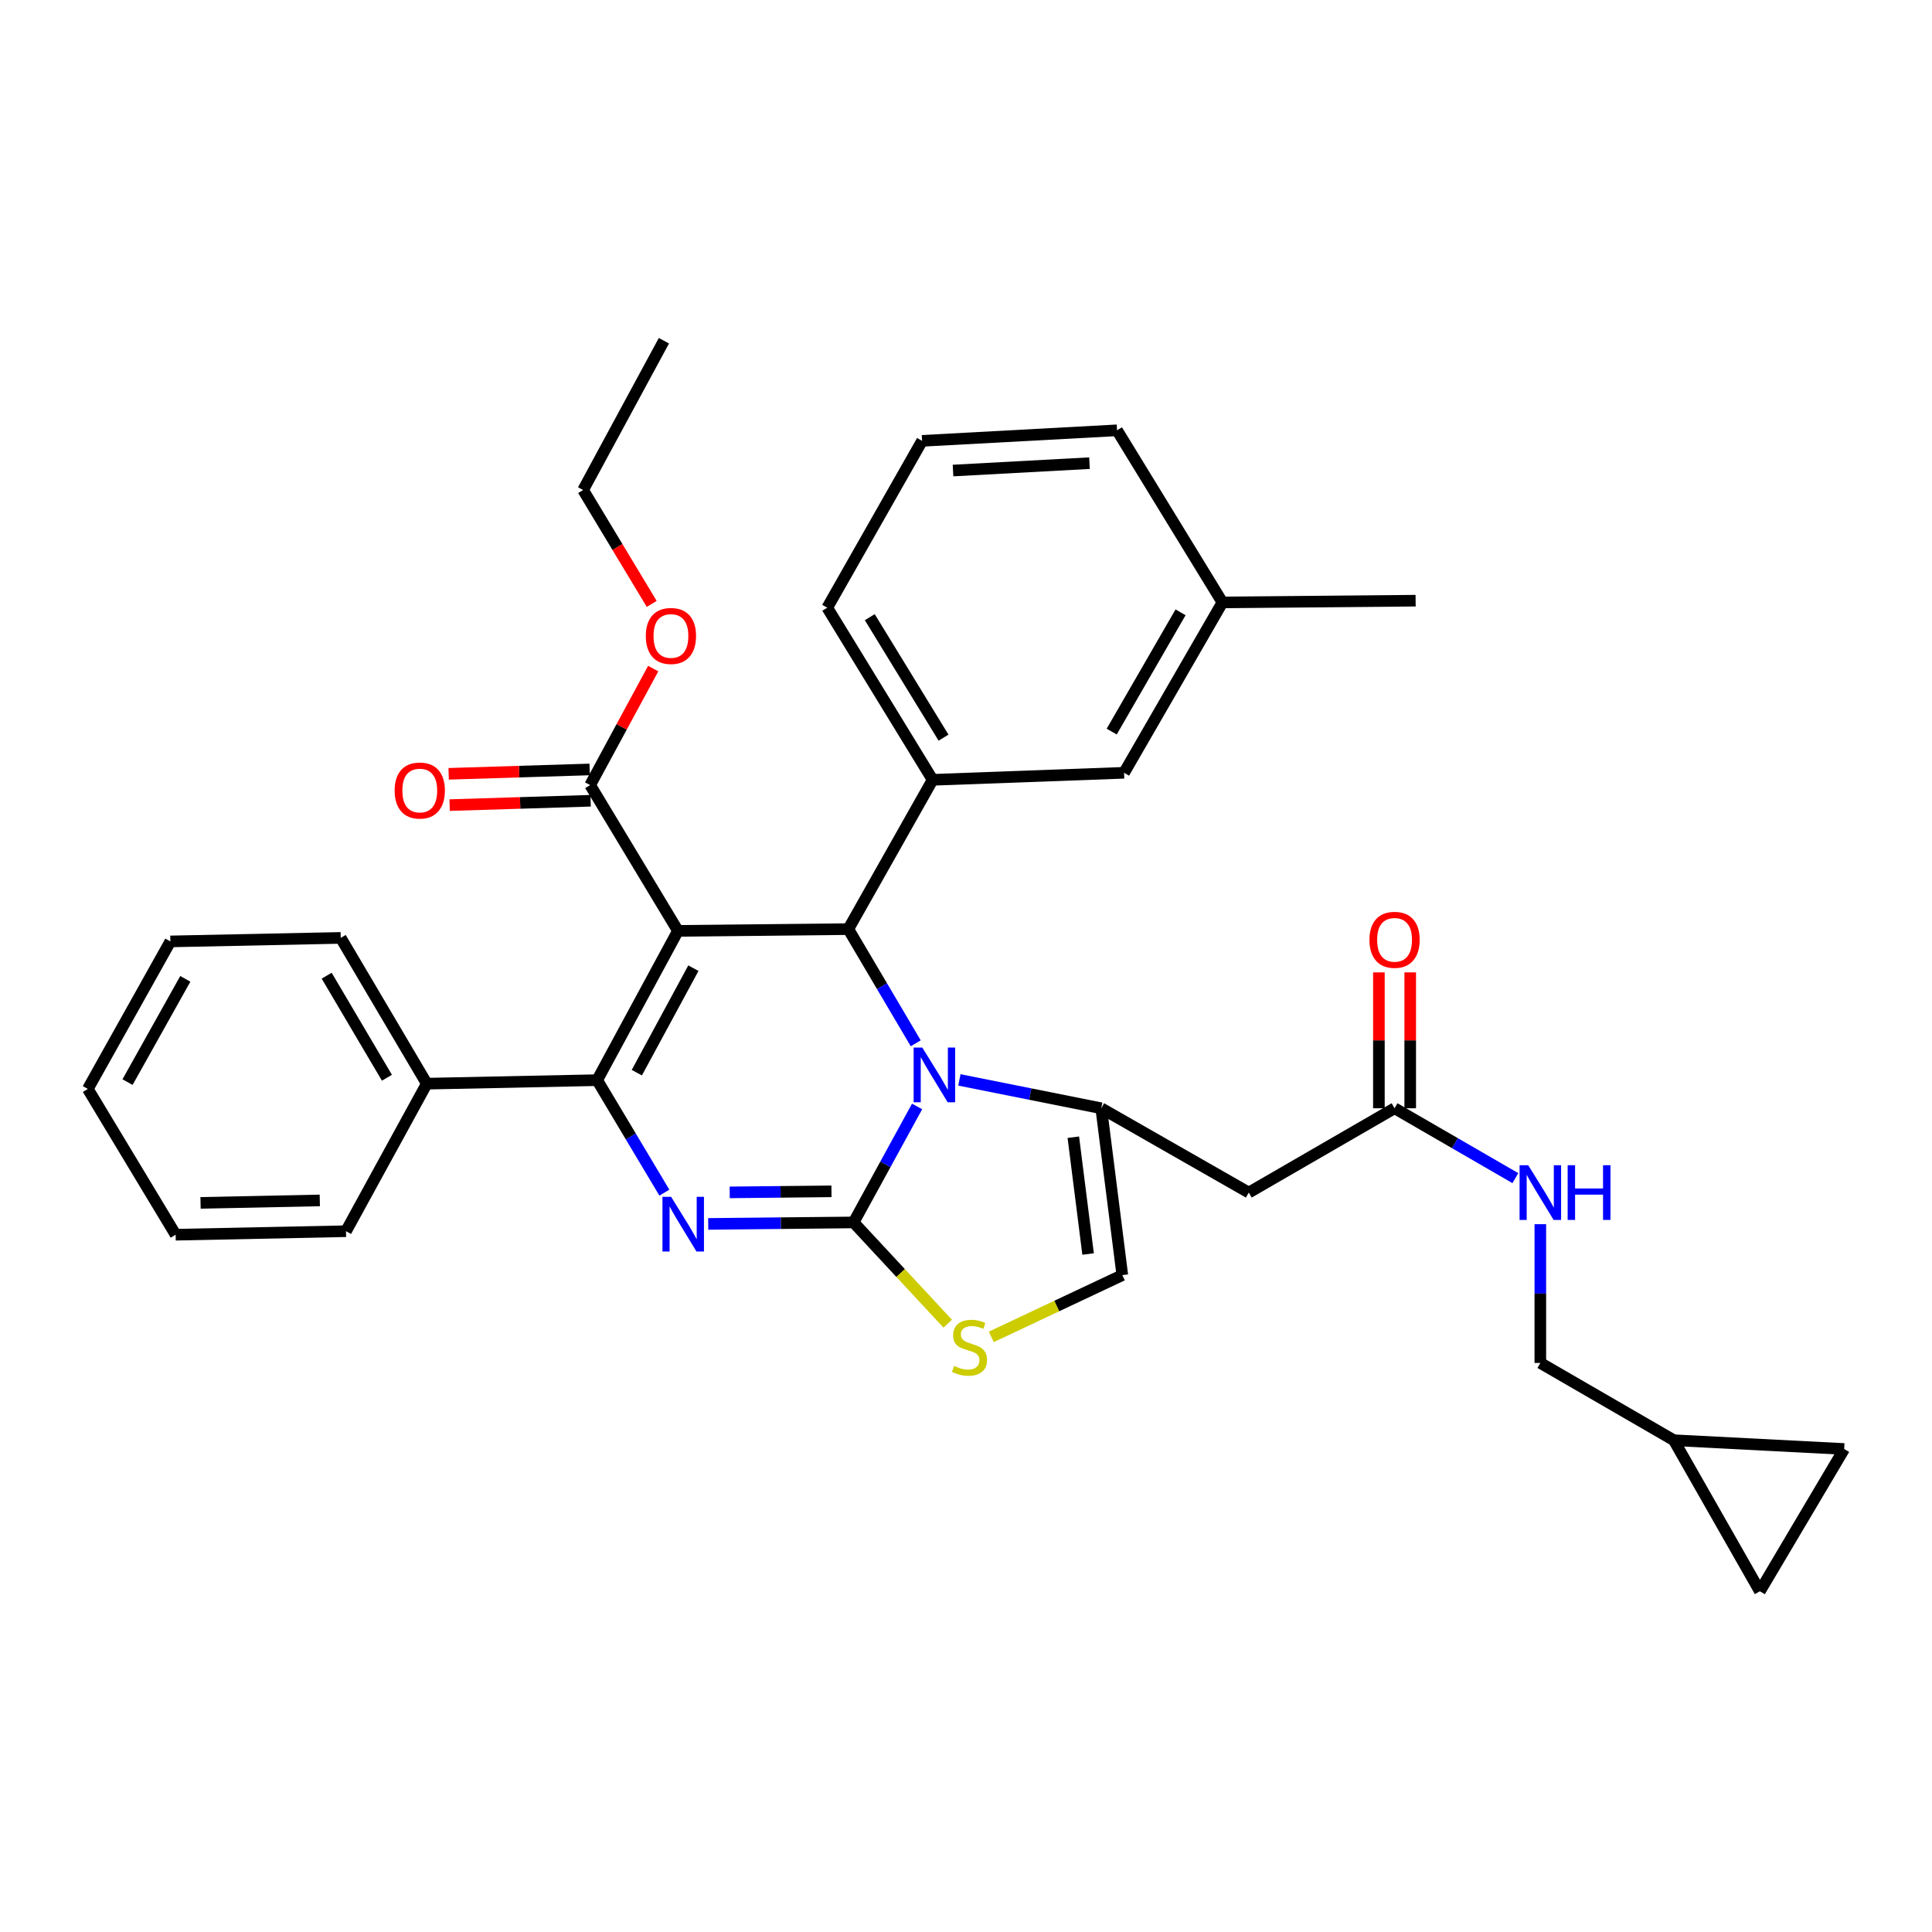 <?xml version='1.0' encoding='iso-8859-1'?>
<svg version='1.1' baseProfile='full'
              xmlns='http://www.w3.org/2000/svg'
                      xmlns:rdkit='http://www.rdkit.org/xml'
                      xmlns:xlink='http://www.w3.org/1999/xlink'
                  xml:space='preserve'
width='1000px' height='1000px' viewBox='0 0 1000 1000'>
<!-- END OF HEADER -->
<rect style='opacity:1.0;fill:#FFFFFF;stroke:none' width='1000' height='1000' x='0' y='0'> </rect>
<path class='bond-0' d='M 910.907,823.64 L 954.545,749.997' style='fill:none;fill-rule:evenodd;stroke:#000000;stroke-width:6px;stroke-linecap:butt;stroke-linejoin:miter;stroke-opacity:1' />
<path class='bond-1' d='M 910.907,823.64 L 866.368,745.458' style='fill:none;fill-rule:evenodd;stroke:#000000;stroke-width:6px;stroke-linecap:butt;stroke-linejoin:miter;stroke-opacity:1' />
<path class='bond-2' d='M 721.82,573.634 L 753.087,591.717' style='fill:none;fill-rule:evenodd;stroke:#000000;stroke-width:6px;stroke-linecap:butt;stroke-linejoin:miter;stroke-opacity:1' />
<path class='bond-2' d='M 753.087,591.717 L 784.354,609.8' style='fill:none;fill-rule:evenodd;stroke:#0000FF;stroke-width:6px;stroke-linecap:butt;stroke-linejoin:miter;stroke-opacity:1' />
<path class='bond-3' d='M 729.925,573.634 L 729.925,538.471' style='fill:none;fill-rule:evenodd;stroke:#000000;stroke-width:6px;stroke-linecap:butt;stroke-linejoin:miter;stroke-opacity:1' />
<path class='bond-3' d='M 729.925,538.471 L 729.925,503.308' style='fill:none;fill-rule:evenodd;stroke:#FF0000;stroke-width:6px;stroke-linecap:butt;stroke-linejoin:miter;stroke-opacity:1' />
<path class='bond-3' d='M 713.716,573.634 L 713.716,538.471' style='fill:none;fill-rule:evenodd;stroke:#000000;stroke-width:6px;stroke-linecap:butt;stroke-linejoin:miter;stroke-opacity:1' />
<path class='bond-3' d='M 713.716,538.471 L 713.716,503.308' style='fill:none;fill-rule:evenodd;stroke:#FF0000;stroke-width:6px;stroke-linecap:butt;stroke-linejoin:miter;stroke-opacity:1' />
<path class='bond-4' d='M 721.82,573.634 L 646.367,617.272' style='fill:none;fill-rule:evenodd;stroke:#000000;stroke-width:6px;stroke-linecap:butt;stroke-linejoin:miter;stroke-opacity:1' />
<path class='bond-5' d='M 797.273,633.637 L 797.273,669.547' style='fill:none;fill-rule:evenodd;stroke:#0000FF;stroke-width:6px;stroke-linecap:butt;stroke-linejoin:miter;stroke-opacity:1' />
<path class='bond-5' d='M 797.273,669.547 L 797.273,705.458' style='fill:none;fill-rule:evenodd;stroke:#000000;stroke-width:6px;stroke-linecap:butt;stroke-linejoin:miter;stroke-opacity:1' />
<path class='bond-6' d='M 954.545,749.997 L 866.368,745.458' style='fill:none;fill-rule:evenodd;stroke:#000000;stroke-width:6px;stroke-linecap:butt;stroke-linejoin:miter;stroke-opacity:1' />
<path class='bond-7' d='M 366.577,633.501 L 404.198,633.113' style='fill:none;fill-rule:evenodd;stroke:#0000FF;stroke-width:6px;stroke-linecap:butt;stroke-linejoin:miter;stroke-opacity:1' />
<path class='bond-7' d='M 404.198,633.113 L 441.819,632.725' style='fill:none;fill-rule:evenodd;stroke:#000000;stroke-width:6px;stroke-linecap:butt;stroke-linejoin:miter;stroke-opacity:1' />
<path class='bond-7' d='M 377.696,617.176 L 404.031,616.905' style='fill:none;fill-rule:evenodd;stroke:#0000FF;stroke-width:6px;stroke-linecap:butt;stroke-linejoin:miter;stroke-opacity:1' />
<path class='bond-7' d='M 404.031,616.905 L 430.365,616.633' style='fill:none;fill-rule:evenodd;stroke:#000000;stroke-width:6px;stroke-linecap:butt;stroke-linejoin:miter;stroke-opacity:1' />
<path class='bond-8' d='M 343.875,617.303 L 326.485,588.197' style='fill:none;fill-rule:evenodd;stroke:#0000FF;stroke-width:6px;stroke-linecap:butt;stroke-linejoin:miter;stroke-opacity:1' />
<path class='bond-8' d='M 326.485,588.197 L 309.094,559.091' style='fill:none;fill-rule:evenodd;stroke:#000000;stroke-width:6px;stroke-linecap:butt;stroke-linejoin:miter;stroke-opacity:1' />
<path class='bond-9' d='M 439.09,480.909 L 456.537,510.461' style='fill:none;fill-rule:evenodd;stroke:#000000;stroke-width:6px;stroke-linecap:butt;stroke-linejoin:miter;stroke-opacity:1' />
<path class='bond-9' d='M 456.537,510.461 L 473.984,540.012' style='fill:none;fill-rule:evenodd;stroke:#0000FF;stroke-width:6px;stroke-linecap:butt;stroke-linejoin:miter;stroke-opacity:1' />
<path class='bond-10' d='M 439.09,480.909 L 350.913,481.819' style='fill:none;fill-rule:evenodd;stroke:#000000;stroke-width:6px;stroke-linecap:butt;stroke-linejoin:miter;stroke-opacity:1' />
<path class='bond-11' d='M 439.09,480.909 L 482.728,403.637' style='fill:none;fill-rule:evenodd;stroke:#000000;stroke-width:6px;stroke-linecap:butt;stroke-linejoin:miter;stroke-opacity:1' />
<path class='bond-12' d='M 350.913,481.819 L 305.456,406.366' style='fill:none;fill-rule:evenodd;stroke:#000000;stroke-width:6px;stroke-linecap:butt;stroke-linejoin:miter;stroke-opacity:1' />
<path class='bond-13' d='M 350.913,481.819 L 309.094,559.091' style='fill:none;fill-rule:evenodd;stroke:#000000;stroke-width:6px;stroke-linecap:butt;stroke-linejoin:miter;stroke-opacity:1' />
<path class='bond-13' d='M 358.896,501.125 L 329.622,555.215' style='fill:none;fill-rule:evenodd;stroke:#000000;stroke-width:6px;stroke-linecap:butt;stroke-linejoin:miter;stroke-opacity:1' />
<path class='bond-14' d='M 309.094,559.091 L 220.908,560.91' style='fill:none;fill-rule:evenodd;stroke:#000000;stroke-width:6px;stroke-linecap:butt;stroke-linejoin:miter;stroke-opacity:1' />
<path class='bond-15' d='M 474.691,572.699 L 458.255,602.712' style='fill:none;fill-rule:evenodd;stroke:#0000FF;stroke-width:6px;stroke-linecap:butt;stroke-linejoin:miter;stroke-opacity:1' />
<path class='bond-15' d='M 458.255,602.712 L 441.819,632.725' style='fill:none;fill-rule:evenodd;stroke:#000000;stroke-width:6px;stroke-linecap:butt;stroke-linejoin:miter;stroke-opacity:1' />
<path class='bond-16' d='M 496.58,558.951 L 533.288,566.292' style='fill:none;fill-rule:evenodd;stroke:#0000FF;stroke-width:6px;stroke-linecap:butt;stroke-linejoin:miter;stroke-opacity:1' />
<path class='bond-16' d='M 533.288,566.292 L 569.996,573.634' style='fill:none;fill-rule:evenodd;stroke:#000000;stroke-width:6px;stroke-linecap:butt;stroke-linejoin:miter;stroke-opacity:1' />
<path class='bond-17' d='M 441.819,632.725 L 466.177,658.929' style='fill:none;fill-rule:evenodd;stroke:#000000;stroke-width:6px;stroke-linecap:butt;stroke-linejoin:miter;stroke-opacity:1' />
<path class='bond-17' d='M 466.177,658.929 L 490.536,685.134' style='fill:none;fill-rule:evenodd;stroke:#CCCC00;stroke-width:6px;stroke-linecap:butt;stroke-linejoin:miter;stroke-opacity:1' />
<path class='bond-18' d='M 513.085,691.964 L 546.997,675.982' style='fill:none;fill-rule:evenodd;stroke:#CCCC00;stroke-width:6px;stroke-linecap:butt;stroke-linejoin:miter;stroke-opacity:1' />
<path class='bond-18' d='M 546.997,675.982 L 580.91,660.001' style='fill:none;fill-rule:evenodd;stroke:#000000;stroke-width:6px;stroke-linecap:butt;stroke-linejoin:miter;stroke-opacity:1' />
<path class='bond-19' d='M 580.91,660.001 L 569.996,573.634' style='fill:none;fill-rule:evenodd;stroke:#000000;stroke-width:6px;stroke-linecap:butt;stroke-linejoin:miter;stroke-opacity:1' />
<path class='bond-19' d='M 563.192,649.078 L 555.552,588.621' style='fill:none;fill-rule:evenodd;stroke:#000000;stroke-width:6px;stroke-linecap:butt;stroke-linejoin:miter;stroke-opacity:1' />
<path class='bond-20' d='M 569.996,573.634 L 646.367,617.272' style='fill:none;fill-rule:evenodd;stroke:#000000;stroke-width:6px;stroke-linecap:butt;stroke-linejoin:miter;stroke-opacity:1' />
<path class='bond-21' d='M 482.728,403.637 L 428.185,314.542' style='fill:none;fill-rule:evenodd;stroke:#000000;stroke-width:6px;stroke-linecap:butt;stroke-linejoin:miter;stroke-opacity:1' />
<path class='bond-21' d='M 488.371,381.81 L 450.191,319.443' style='fill:none;fill-rule:evenodd;stroke:#000000;stroke-width:6px;stroke-linecap:butt;stroke-linejoin:miter;stroke-opacity:1' />
<path class='bond-22' d='M 482.728,403.637 L 581.819,399.999' style='fill:none;fill-rule:evenodd;stroke:#000000;stroke-width:6px;stroke-linecap:butt;stroke-linejoin:miter;stroke-opacity:1' />
<path class='bond-23' d='M 305.456,406.366 L 321.777,376.208' style='fill:none;fill-rule:evenodd;stroke:#000000;stroke-width:6px;stroke-linecap:butt;stroke-linejoin:miter;stroke-opacity:1' />
<path class='bond-23' d='M 321.777,376.208 L 338.098,346.051' style='fill:none;fill-rule:evenodd;stroke:#FF0000;stroke-width:6px;stroke-linecap:butt;stroke-linejoin:miter;stroke-opacity:1' />
<path class='bond-24' d='M 305.205,398.265 L 268.715,399.394' style='fill:none;fill-rule:evenodd;stroke:#000000;stroke-width:6px;stroke-linecap:butt;stroke-linejoin:miter;stroke-opacity:1' />
<path class='bond-24' d='M 268.715,399.394 L 232.225,400.523' style='fill:none;fill-rule:evenodd;stroke:#FF0000;stroke-width:6px;stroke-linecap:butt;stroke-linejoin:miter;stroke-opacity:1' />
<path class='bond-24' d='M 305.707,414.467 L 269.216,415.596' style='fill:none;fill-rule:evenodd;stroke:#000000;stroke-width:6px;stroke-linecap:butt;stroke-linejoin:miter;stroke-opacity:1' />
<path class='bond-24' d='M 269.216,415.596 L 232.726,416.725' style='fill:none;fill-rule:evenodd;stroke:#FF0000;stroke-width:6px;stroke-linecap:butt;stroke-linejoin:miter;stroke-opacity:1' />
<path class='bond-25' d='M 337.322,312.572 L 319.57,283.102' style='fill:none;fill-rule:evenodd;stroke:#FF0000;stroke-width:6px;stroke-linecap:butt;stroke-linejoin:miter;stroke-opacity:1' />
<path class='bond-25' d='M 319.57,283.102 L 301.818,253.632' style='fill:none;fill-rule:evenodd;stroke:#000000;stroke-width:6px;stroke-linecap:butt;stroke-linejoin:miter;stroke-opacity:1' />
<path class='bond-26' d='M 428.185,314.542 L 477.271,228.184' style='fill:none;fill-rule:evenodd;stroke:#000000;stroke-width:6px;stroke-linecap:butt;stroke-linejoin:miter;stroke-opacity:1' />
<path class='bond-27' d='M 581.819,399.999 L 632.725,311.813' style='fill:none;fill-rule:evenodd;stroke:#000000;stroke-width:6px;stroke-linecap:butt;stroke-linejoin:miter;stroke-opacity:1' />
<path class='bond-27' d='M 575.417,378.668 L 611.051,316.938' style='fill:none;fill-rule:evenodd;stroke:#000000;stroke-width:6px;stroke-linecap:butt;stroke-linejoin:miter;stroke-opacity:1' />
<path class='bond-28' d='M 220.908,560.91 L 176.36,485.457' style='fill:none;fill-rule:evenodd;stroke:#000000;stroke-width:6px;stroke-linecap:butt;stroke-linejoin:miter;stroke-opacity:1' />
<path class='bond-28' d='M 200.268,557.833 L 169.085,505.016' style='fill:none;fill-rule:evenodd;stroke:#000000;stroke-width:6px;stroke-linecap:butt;stroke-linejoin:miter;stroke-opacity:1' />
<path class='bond-29' d='M 220.908,560.91 L 179.089,637.272' style='fill:none;fill-rule:evenodd;stroke:#000000;stroke-width:6px;stroke-linecap:butt;stroke-linejoin:miter;stroke-opacity:1' />
<path class='bond-30' d='M 176.36,485.457 L 88.183,487.276' style='fill:none;fill-rule:evenodd;stroke:#000000;stroke-width:6px;stroke-linecap:butt;stroke-linejoin:miter;stroke-opacity:1' />
<path class='bond-31' d='M 88.183,487.276 L 45.455,563.638' style='fill:none;fill-rule:evenodd;stroke:#000000;stroke-width:6px;stroke-linecap:butt;stroke-linejoin:miter;stroke-opacity:1' />
<path class='bond-31' d='M 95.919,506.645 L 66.009,560.099' style='fill:none;fill-rule:evenodd;stroke:#000000;stroke-width:6px;stroke-linecap:butt;stroke-linejoin:miter;stroke-opacity:1' />
<path class='bond-32' d='M 45.455,563.638 L 90.912,639.091' style='fill:none;fill-rule:evenodd;stroke:#000000;stroke-width:6px;stroke-linecap:butt;stroke-linejoin:miter;stroke-opacity:1' />
<path class='bond-33' d='M 90.912,639.091 L 179.089,637.272' style='fill:none;fill-rule:evenodd;stroke:#000000;stroke-width:6px;stroke-linecap:butt;stroke-linejoin:miter;stroke-opacity:1' />
<path class='bond-33' d='M 103.804,622.613 L 165.528,621.34' style='fill:none;fill-rule:evenodd;stroke:#000000;stroke-width:6px;stroke-linecap:butt;stroke-linejoin:miter;stroke-opacity:1' />
<path class='bond-34' d='M 301.818,253.632 L 343.637,176.36' style='fill:none;fill-rule:evenodd;stroke:#000000;stroke-width:6px;stroke-linecap:butt;stroke-linejoin:miter;stroke-opacity:1' />
<path class='bond-35' d='M 477.271,228.184 L 578.181,222.727' style='fill:none;fill-rule:evenodd;stroke:#000000;stroke-width:6px;stroke-linecap:butt;stroke-linejoin:miter;stroke-opacity:1' />
<path class='bond-35' d='M 493.283,243.551 L 563.92,239.731' style='fill:none;fill-rule:evenodd;stroke:#000000;stroke-width:6px;stroke-linecap:butt;stroke-linejoin:miter;stroke-opacity:1' />
<path class='bond-36' d='M 632.725,311.813 L 578.181,222.727' style='fill:none;fill-rule:evenodd;stroke:#000000;stroke-width:6px;stroke-linecap:butt;stroke-linejoin:miter;stroke-opacity:1' />
<path class='bond-37' d='M 632.725,311.813 L 732.725,310.913' style='fill:none;fill-rule:evenodd;stroke:#000000;stroke-width:6px;stroke-linecap:butt;stroke-linejoin:miter;stroke-opacity:1' />
<path class='bond-38' d='M 866.368,745.458 L 797.273,705.458' style='fill:none;fill-rule:evenodd;stroke:#000000;stroke-width:6px;stroke-linecap:butt;stroke-linejoin:miter;stroke-opacity:1' />
<path  class='atom-2' d='M 791.013 603.112
L 800.293 618.112
Q 801.213 619.592, 802.693 622.272
Q 804.173 624.952, 804.253 625.112
L 804.253 603.112
L 808.013 603.112
L 808.013 631.432
L 804.133 631.432
L 794.173 615.032
Q 793.013 613.112, 791.773 610.912
Q 790.573 608.712, 790.213 608.032
L 790.213 631.432
L 786.533 631.432
L 786.533 603.112
L 791.013 603.112
' fill='#0000FF'/>
<path  class='atom-2' d='M 811.413 603.112
L 815.253 603.112
L 815.253 615.152
L 829.733 615.152
L 829.733 603.112
L 833.573 603.112
L 833.573 631.432
L 829.733 631.432
L 829.733 618.352
L 815.253 618.352
L 815.253 631.432
L 811.413 631.432
L 811.413 603.112
' fill='#0000FF'/>
<path  class='atom-3' d='M 708.82 486.446
Q 708.82 479.646, 712.18 475.846
Q 715.54 472.046, 721.82 472.046
Q 728.1 472.046, 731.46 475.846
Q 734.82 479.646, 734.82 486.446
Q 734.82 493.326, 731.42 497.246
Q 728.02 501.126, 721.82 501.126
Q 715.58 501.126, 712.18 497.246
Q 708.82 493.366, 708.82 486.446
M 721.82 497.926
Q 726.14 497.926, 728.46 495.046
Q 730.82 492.126, 730.82 486.446
Q 730.82 480.886, 728.46 478.086
Q 726.14 475.246, 721.82 475.246
Q 717.5 475.246, 715.14 478.046
Q 712.82 480.846, 712.82 486.446
Q 712.82 492.166, 715.14 495.046
Q 717.5 497.926, 721.82 497.926
' fill='#FF0000'/>
<path  class='atom-5' d='M 347.373 619.474
L 356.653 634.474
Q 357.573 635.954, 359.053 638.634
Q 360.533 641.314, 360.613 641.474
L 360.613 619.474
L 364.373 619.474
L 364.373 647.794
L 360.493 647.794
L 350.533 631.394
Q 349.373 629.474, 348.133 627.274
Q 346.933 625.074, 346.573 624.394
L 346.573 647.794
L 342.893 647.794
L 342.893 619.474
L 347.373 619.474
' fill='#0000FF'/>
<path  class='atom-9' d='M 477.378 542.202
L 486.658 557.202
Q 487.578 558.682, 489.058 561.362
Q 490.538 564.042, 490.618 564.202
L 490.618 542.202
L 494.378 542.202
L 494.378 570.522
L 490.498 570.522
L 480.538 554.122
Q 479.378 552.202, 478.138 550.002
Q 476.938 547.802, 476.578 547.122
L 476.578 570.522
L 472.898 570.522
L 472.898 542.202
L 477.378 542.202
' fill='#0000FF'/>
<path  class='atom-11' d='M 493.819 706.993
Q 494.139 707.113, 495.459 707.673
Q 496.779 708.233, 498.219 708.593
Q 499.699 708.913, 501.139 708.913
Q 503.819 708.913, 505.379 707.633
Q 506.939 706.313, 506.939 704.033
Q 506.939 702.473, 506.139 701.513
Q 505.379 700.553, 504.179 700.033
Q 502.979 699.513, 500.979 698.913
Q 498.459 698.153, 496.939 697.433
Q 495.459 696.713, 494.379 695.193
Q 493.339 693.673, 493.339 691.113
Q 493.339 687.553, 495.739 685.353
Q 498.179 683.153, 502.979 683.153
Q 506.259 683.153, 509.979 684.713
L 509.059 687.793
Q 505.659 686.393, 503.099 686.393
Q 500.339 686.393, 498.819 687.553
Q 497.299 688.673, 497.339 690.633
Q 497.339 692.153, 498.099 693.073
Q 498.899 693.993, 500.019 694.513
Q 501.179 695.033, 503.099 695.633
Q 505.659 696.433, 507.179 697.233
Q 508.699 698.033, 509.779 699.673
Q 510.899 701.273, 510.899 704.033
Q 510.899 707.953, 508.259 710.073
Q 505.659 712.153, 501.299 712.153
Q 498.779 712.153, 496.859 711.593
Q 494.979 711.073, 492.739 710.153
L 493.819 706.993
' fill='#CCCC00'/>
<path  class='atom-17' d='M 334.275 329.174
Q 334.275 322.374, 337.635 318.574
Q 340.995 314.774, 347.275 314.774
Q 353.555 314.774, 356.915 318.574
Q 360.275 322.374, 360.275 329.174
Q 360.275 336.054, 356.875 339.974
Q 353.475 343.854, 347.275 343.854
Q 341.035 343.854, 337.635 339.974
Q 334.275 336.094, 334.275 329.174
M 347.275 340.654
Q 351.595 340.654, 353.915 337.774
Q 356.275 334.854, 356.275 329.174
Q 356.275 323.614, 353.915 320.814
Q 351.595 317.974, 347.275 317.974
Q 342.955 317.974, 340.595 320.774
Q 338.275 323.574, 338.275 329.174
Q 338.275 334.894, 340.595 337.774
Q 342.955 340.654, 347.275 340.654
' fill='#FF0000'/>
<path  class='atom-18' d='M 204.27 409.175
Q 204.27 402.375, 207.63 398.575
Q 210.99 394.775, 217.27 394.775
Q 223.55 394.775, 226.91 398.575
Q 230.27 402.375, 230.27 409.175
Q 230.27 416.055, 226.87 419.975
Q 223.47 423.855, 217.27 423.855
Q 211.03 423.855, 207.63 419.975
Q 204.27 416.095, 204.27 409.175
M 217.27 420.655
Q 221.59 420.655, 223.91 417.775
Q 226.27 414.855, 226.27 409.175
Q 226.27 403.615, 223.91 400.815
Q 221.59 397.975, 217.27 397.975
Q 212.95 397.975, 210.59 400.775
Q 208.27 403.575, 208.27 409.175
Q 208.27 414.895, 210.59 417.775
Q 212.95 420.655, 217.27 420.655
' fill='#FF0000'/>
</svg>
